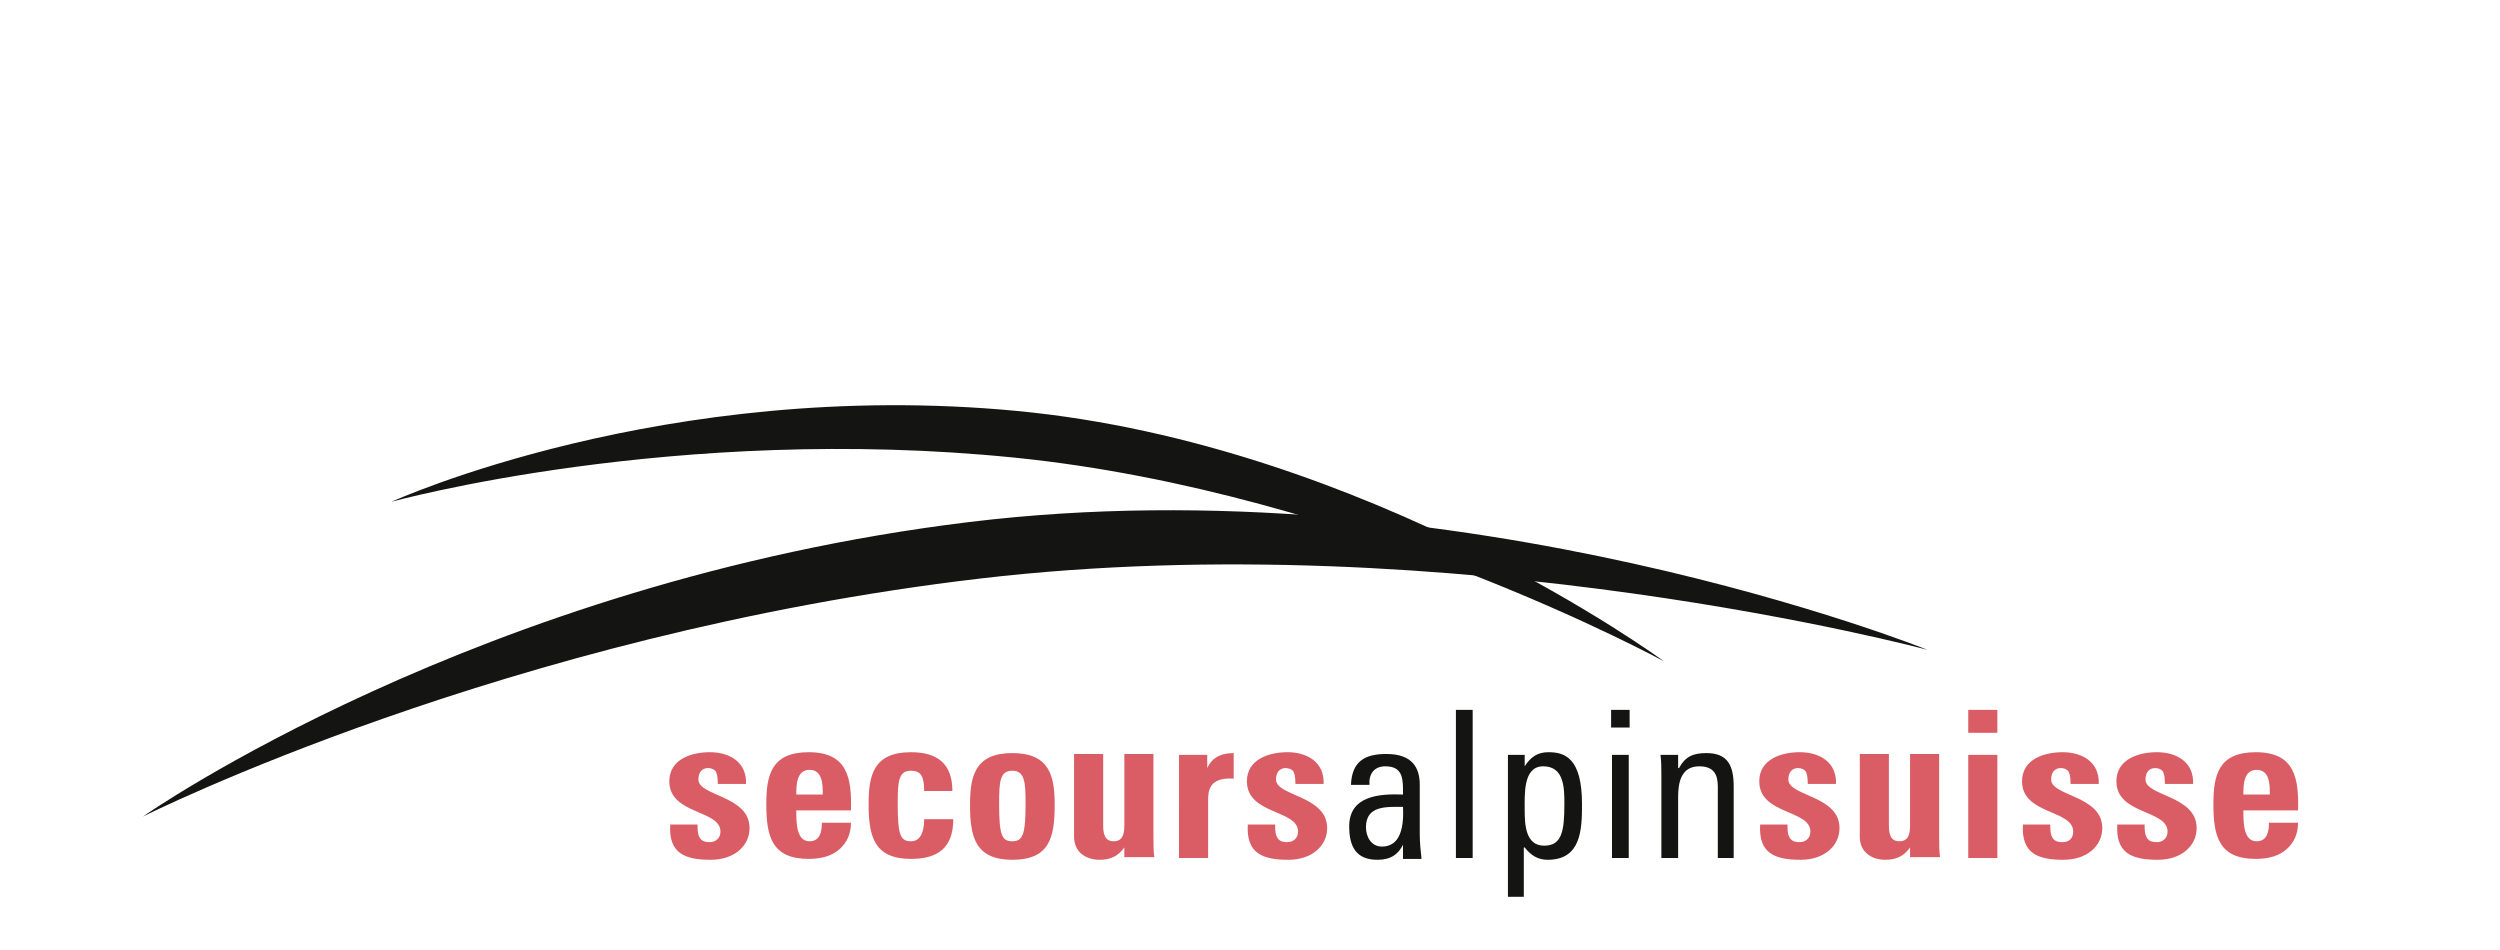 <svg xmlns="http://www.w3.org/2000/svg" xml:space="preserve" id="französisch" x="0" y="0" style="enable-background:new 0 0 283.5 107.7" version="1.1" viewBox="0 0 283.5 107.7"><style>.st0{fill:#da5d65}.st1{fill:#141412}</style><path d="M79.1 93.5c0 .5 0 1 .2 1.4.2.4.5.6 1.2.6.6 0 1.2-.4 1.2-1.2 0-2.5-5.8-1.9-5.8-5.7 0-2.5 2.5-3.3 4.6-3.3 2.2 0 4.2 1.1 4.1 3.6h-3.2c0-.8-.1-1.3-.3-1.5-.2-.2-.5-.3-.8-.3-.7 0-1.1.5-1.1 1.3 0 1.9 5.8 1.8 5.8 5.5 0 2-1.7 3.6-4.4 3.6-2.9 0-4.8-.7-4.6-4h3.1zM90.3 91.9c0 1.4 0 3.5 1.5 3.5 1.2 0 1.4-1.1 1.4-2.1h3.3c0 1.3-.5 2.3-1.3 3-.8.7-1.9 1.1-3.5 1.1-4.2 0-4.8-2.6-4.8-6.2 0-3.2.5-5.9 4.8-5.9 4.4 0 4.9 2.9 4.8 6.6h-6.2zm3-1.8c0-1.1 0-2.8-1.5-2.8s-1.5 1.8-1.5 2.8h3zM104.8 89.7c0-1.7-.4-2.3-1.5-2.3-1.4 0-1.5 1.2-1.5 3.7 0 3.6.3 4.3 1.5 4.3 1 0 1.5-.9 1.5-2.5h3.3c0 3.2-1.7 4.5-4.8 4.5-4.2 0-4.8-2.6-4.8-6.2 0-3.2.5-5.9 4.8-5.9 3 0 4.7 1.3 4.7 4.4h-3.2zM110 91.3c0-3.2.5-5.9 4.8-5.9s4.8 2.7 4.8 5.9c0 3.7-.6 6.2-4.8 6.2s-4.8-2.6-4.8-6.2zm6.3-.2c0-2.4-.1-3.7-1.5-3.7s-1.5 1.2-1.5 3.7c0 3.6.3 4.3 1.5 4.3s1.5-.8 1.5-4.3zM127.5 96.1c-.7 1-1.6 1.4-2.8 1.4-1.6 0-2.9-.9-2.9-2.6v-9.4h3.3v8.1c0 1 .2 1.8 1.2 1.8s1.2-.8 1.2-1.8v-8.1h3.3v9.4c0 .8 0 1.6.1 2.3h-3.4v-1.1zM136.9 85.6v1.5c.6-1.3 1.7-1.7 3-1.7v2.9c-2.9-.2-2.9 1.5-2.9 2.6v6.4h-3.3V85.6h3.2zM144.6 93.5c0 .5 0 1 .2 1.4.2.4.5.6 1.2.6.6 0 1.2-.4 1.2-1.2 0-2.5-5.8-1.9-5.8-5.7 0-2.5 2.5-3.3 4.6-3.3 2.2 0 4.2 1.1 4.1 3.6h-3.2c0-.8-.1-1.3-.3-1.5-.2-.2-.5-.3-.8-.3-.7 0-1.1.5-1.1 1.3 0 1.9 5.8 1.8 5.8 5.5 0 2-1.7 3.6-4.4 3.6-2.9 0-4.8-.7-4.6-4h3.1z" class="st0"/><path d="M159.2 95.6c-.6 1.3-1.5 1.9-3 1.9-2.5 0-3.2-1.6-3.2-3.8 0-3.5 3.5-3.7 6.1-3.6 0-1.6.1-3.2-2-3.2-1.3 0-1.9.9-1.8 2.1h-2.1c.1-2.6 1.5-3.5 4-3.5 3 0 3.8 1.6 3.8 3.5v5.6c0 .9.1 1.9.2 2.8h-2.1v-1.8zm-4.3-1.8c0 1.1.6 2.2 1.8 2.2 1.2 0 2.6-.7 2.4-4.5-1.8 0-4.2-.2-4.2 2.3zM167 97.3h-1.9V80.5h1.9v16.8zM172.9 86.9c.7-1.1 1.5-1.6 2.7-1.6 1.9 0 3.8.7 3.8 5.9 0 2.9-.1 6.3-3.9 6.3-1.1 0-1.9-.5-2.6-1.4h-.1v5.6H171V85.6h1.9v1.3zm4.5 4.3c0-1.8 0-4.3-2.4-4.3-2.3 0-2.1 3.2-2.1 5 0 1.6.1 4 2.2 4 2 0 2.3-1.6 2.3-4.7zM182.7 80.5h2.1v2h-2.1v-2zm2 16.8h-1.9V85.6h1.9v11.7zM194.8 97.3v-8.1c0-1.3-.4-2.3-2.1-2.3-2.1 0-2.4 1.9-2.4 3.5v6.9h-1.9V88c0-.8 0-1.6-.1-2.4h2v1.5h.1c.7-1.3 1.6-1.7 3.1-1.7 2.5 0 3.1 1.5 3.1 3.8v8.1h-1.8z" class="st1"/><path d="M202.7 93.5c0 .5 0 1 .2 1.4.2.4.5.6 1.2.6.6 0 1.2-.4 1.2-1.2 0-2.5-5.8-1.9-5.8-5.7 0-2.5 2.5-3.3 4.6-3.3 2.2 0 4.2 1.1 4.1 3.6H205c0-.8-.1-1.3-.3-1.5-.2-.2-.5-.3-.8-.3-.7 0-1.1.5-1.1 1.3 0 1.9 5.8 1.8 5.8 5.5 0 2-1.7 3.6-4.4 3.6-2.9 0-4.8-.7-4.6-4h3.1zM216.6 96.1c-.7 1-1.6 1.4-2.8 1.4-1.6 0-2.9-.9-2.9-2.6v-9.4h3.3v8.1c0 1 .2 1.8 1.2 1.8s1.2-.8 1.2-1.8v-8.1h3.3v9.4c0 .8 0 1.6.1 2.3h-3.4v-1.1zM226.5 80.5v2.6h-3.3v-2.6h3.3zm0 16.8h-3.3V85.6h3.3v11.7zM232.5 93.5c0 .5 0 1 .2 1.4.2.4.5.6 1.2.6s1.2-.4 1.2-1.2c0-2.5-5.8-1.9-5.8-5.7 0-2.5 2.5-3.3 4.6-3.3 2.2 0 4.2 1.1 4.1 3.6h-3.2c0-.8-.1-1.3-.3-1.5-.2-.2-.5-.3-.8-.3-.7 0-1.1.5-1.1 1.3 0 1.9 5.8 1.8 5.8 5.5 0 2-1.7 3.6-4.4 3.6-2.9 0-4.8-.7-4.6-4h3.1zM243.2 93.5c0 .5 0 1 .2 1.4.2.4.5.6 1.2.6.6 0 1.2-.4 1.2-1.2 0-2.5-5.8-1.9-5.8-5.7 0-2.5 2.5-3.3 4.6-3.3 2.2 0 4.2 1.1 4.1 3.6h-3.2c0-.8-.1-1.3-.3-1.5-.2-.2-.5-.3-.8-.3-.7 0-1.1.5-1.1 1.3 0 1.9 5.8 1.8 5.8 5.5 0 2-1.7 3.6-4.4 3.6-2.9 0-4.8-.7-4.6-4h3.1zM254.4 91.9c0 1.4 0 3.5 1.5 3.5 1.2 0 1.4-1.1 1.4-2.1h3.3c0 1.3-.5 2.3-1.3 3-.8.7-1.9 1.1-3.5 1.1-4.2 0-4.8-2.6-4.8-6.2 0-3.2.5-5.9 4.8-5.9 4.4 0 4.9 2.9 4.8 6.6h-6.2zm3-1.8c0-1.1 0-2.8-1.5-2.8s-1.5 1.8-1.5 2.8h3z" class="st0"/><path d="M44.4 56.9s30.9-14.1 70.9-10.3c40 3.8 73.4 28.4 73.4 28.4s-35.1-19.2-73.6-23.1c-38.5-3.9-70.7 5-70.7 5z" class="st1"/><path d="M16.2 92.6S54.1 66 109.9 59.2c55.8-6.8 108.7 14.5 108.7 14.5S165 59.3 111.2 65.6s-95 27-95 27z" class="st1"/><path d="M0 0h15.2v15.2H0z" style="fill:none"/></svg>
